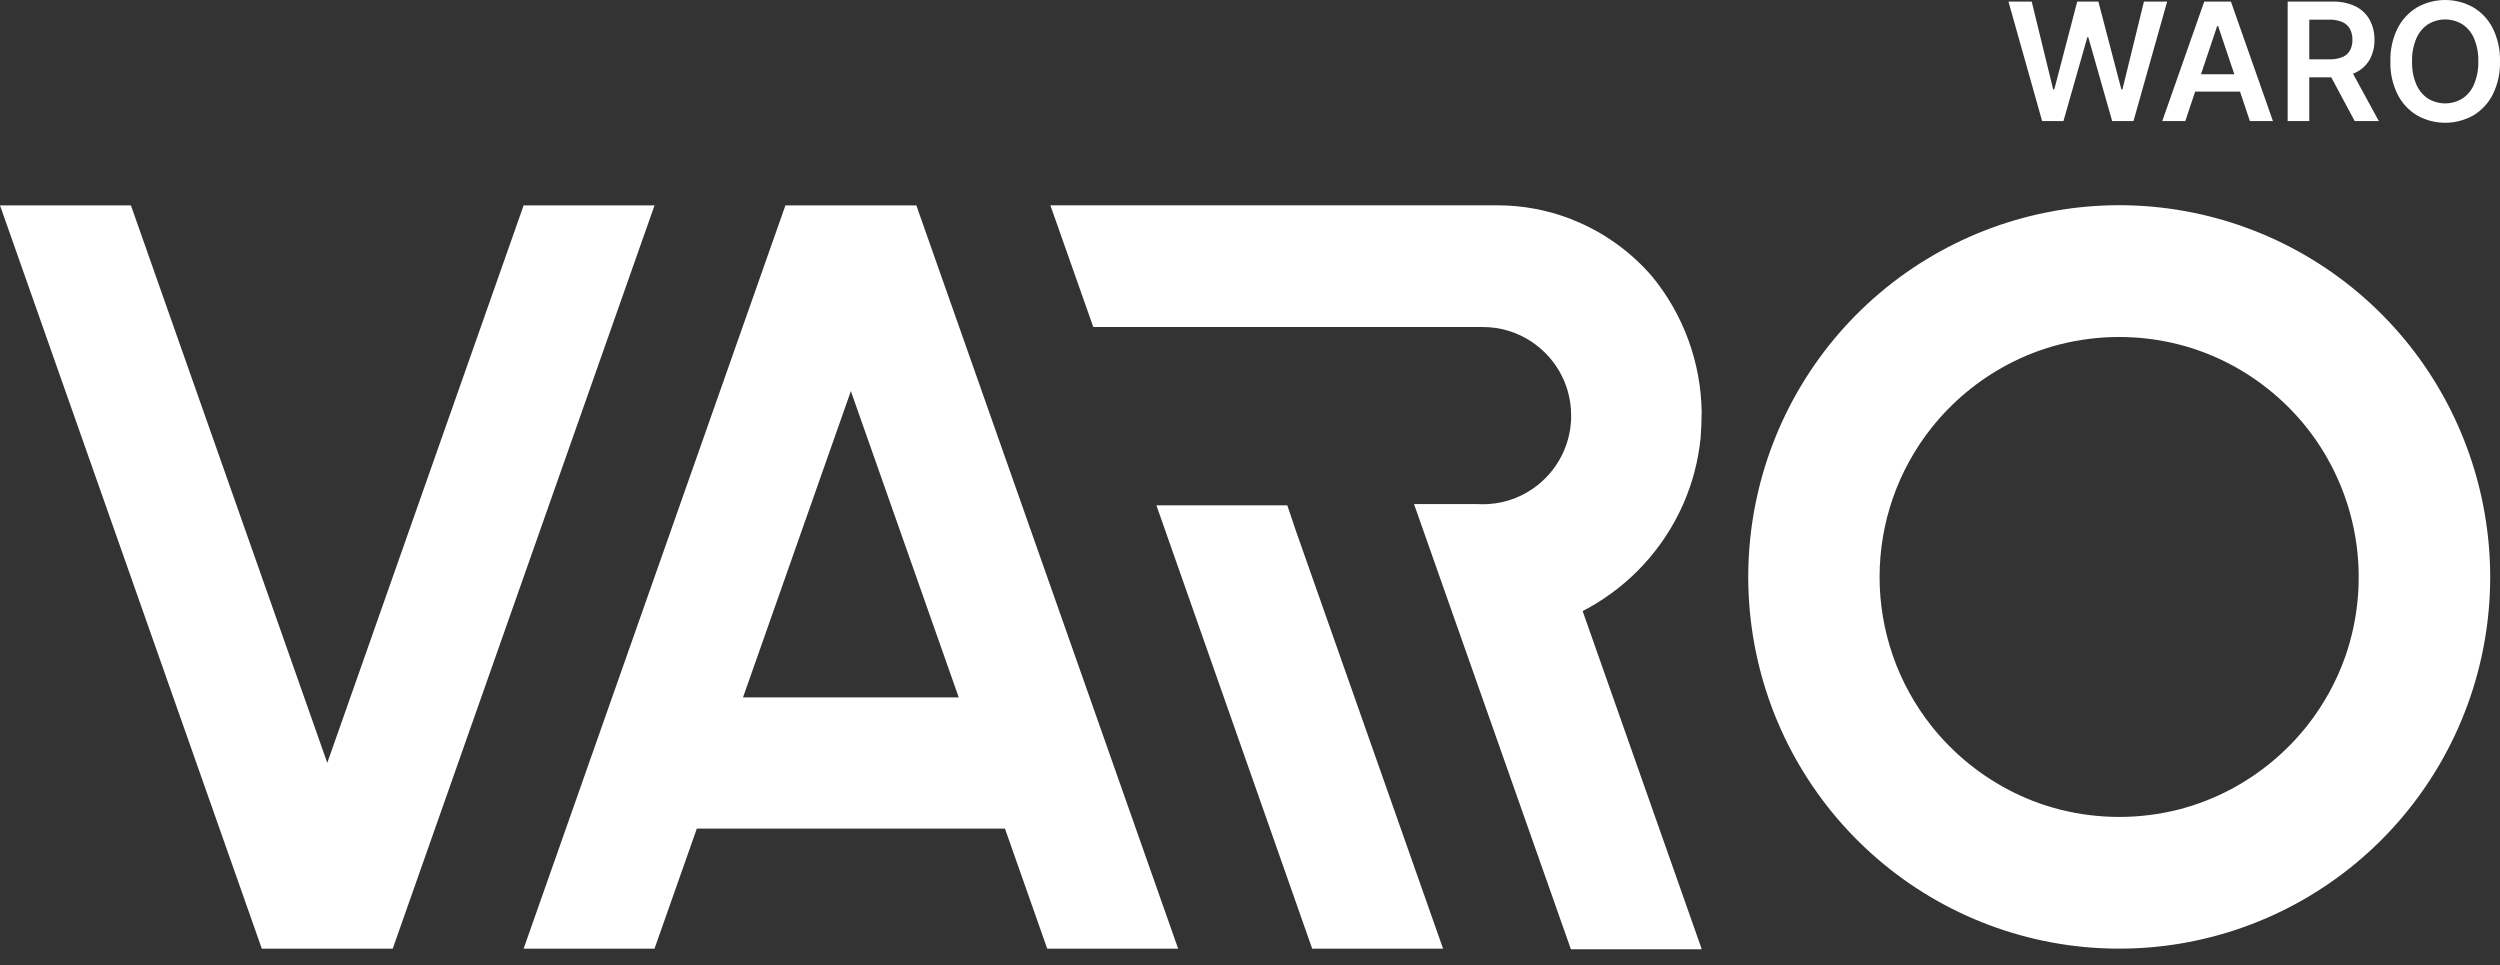 <?xml version="1.0" encoding="UTF-8"?> <svg xmlns="http://www.w3.org/2000/svg" width="101" height="39" viewBox="0 0 101 39" fill="none"><rect x="0" y="0" width="101" height="39" fill="#333333" stroke="none"/><path d="M52.007 20.416H46.719L53.012 38.326H58.3L52.351 21.436L52.007 20.416Z" fill="white"></path><path d="M64.159 24.569C65.866 23.627 67.216 22.15 68.003 20.365C68.376 19.515 68.613 18.612 68.705 17.688C68.729 17.354 68.744 17.003 68.748 16.637C68.716 14.634 68.007 12.701 66.735 11.155L66.731 11.151C65.938 10.236 64.955 9.506 63.851 9.012C63.724 8.957 63.594 8.902 63.463 8.848C62.513 8.481 61.503 8.293 60.485 8.295H42.435L44.169 13.212H59.904C60.615 13.209 61.311 13.422 61.9 13.822C62.089 13.951 62.266 14.097 62.428 14.26C63.033 14.862 63.401 15.663 63.464 16.515C63.471 16.608 63.474 16.701 63.474 16.794C63.474 16.888 63.474 16.98 63.464 17.073C63.399 17.923 63.032 18.722 62.429 19.323C62.337 19.415 62.241 19.502 62.141 19.583C61.566 20.049 60.86 20.322 60.122 20.365C60.05 20.369 59.977 20.371 59.904 20.371C59.831 20.371 59.758 20.371 59.685 20.365H57.127L58.172 23.333L63.464 38.349H68.751L63.938 24.687C64.012 24.648 64.086 24.609 64.159 24.569Z" fill="white"></path><path d="M21.155 8.297L13.222 30.819L5.289 8.297H0L10.577 38.326H15.866L26.443 8.297H21.155Z" fill="white"></path><path d="M44.022 28.175L37.02 8.297H31.731L24.729 28.175L22.863 33.475L21.154 38.326H26.442L28.152 33.475H40.6L42.308 38.326H47.597L45.888 33.475L44.022 28.175ZM30.018 28.175L34.375 15.801L38.733 28.175H30.018Z" fill="white"></path><path d="M97.355 13.97C95.153 11.192 92.041 9.284 88.569 8.585C85.098 7.886 81.491 8.441 78.389 10.152C75.287 11.862 72.89 14.618 71.622 17.931C70.355 21.244 70.299 24.9 71.464 28.25C72.629 31.601 74.941 34.429 77.989 36.235C81.037 38.041 84.624 38.707 88.115 38.115C91.607 37.524 94.776 35.713 97.062 33.003C99.348 30.294 100.603 26.86 100.604 23.312C100.601 19.921 99.457 16.629 97.355 13.97ZM94.738 26.557C94.38 27.562 93.859 28.5 93.196 29.335C92.364 30.381 91.327 31.245 90.15 31.875C89.469 32.239 88.746 32.52 87.998 32.71C86.435 33.102 84.8 33.102 83.237 32.71C82.487 32.52 81.763 32.24 81.081 31.875C79.903 31.245 78.867 30.381 78.035 29.335C76.675 27.622 75.935 25.497 75.935 23.308C75.935 21.119 76.675 18.995 78.035 17.282C78.867 16.236 79.904 15.371 81.082 14.742C81.763 14.378 82.487 14.098 83.236 13.909C84.798 13.516 86.434 13.516 87.996 13.909C88.746 14.098 89.469 14.378 90.151 14.742C91.329 15.373 92.365 16.237 93.197 17.283C94.215 18.572 94.891 20.099 95.16 21.721C95.43 23.343 95.284 25.007 94.738 26.558V26.557Z" fill="white"></path><path d="M86.615 0.064L85.746 3.614H85.703L84.774 0.064H83.92L82.993 3.612H82.948L82.081 0.064H81.142L82.502 4.892H83.363L84.329 1.504H84.367L85.332 4.892H86.193L87.553 0.064H86.615Z" fill="white"></path><path d="M89.051 0.064L87.355 4.892H88.286L88.684 3.702H90.497L90.896 4.892H91.827L90.129 0.064H89.051ZM88.92 2.999L89.574 1.054H89.612L90.266 2.999H88.92Z" fill="white"></path><path d="M95.153 2.939C95.395 2.827 95.597 2.644 95.732 2.413C95.867 2.167 95.935 1.889 95.928 1.608C95.934 1.326 95.867 1.047 95.734 0.798C95.602 0.564 95.402 0.375 95.162 0.256C94.87 0.12 94.551 0.054 94.229 0.064H92.422V4.892H93.295V3.124H94.183L95.13 4.892H96.105L95.062 2.98C95.093 2.966 95.124 2.953 95.153 2.939ZM93.295 0.794H94.095C94.278 0.787 94.46 0.82 94.629 0.89C94.759 0.947 94.868 1.044 94.938 1.168C95.008 1.303 95.042 1.455 95.038 1.608C95.043 1.758 95.009 1.908 94.938 2.04C94.868 2.161 94.76 2.254 94.632 2.307C94.462 2.373 94.281 2.404 94.099 2.398H93.295V0.794Z" fill="white"></path><path d="M100.709 1.145C100.531 0.792 100.257 0.497 99.918 0.295C99.572 0.102 99.182 0 98.785 0C98.389 0 97.999 0.102 97.653 0.295C97.314 0.497 97.039 0.792 96.862 1.145C96.658 1.56 96.558 2.018 96.572 2.481C96.558 2.942 96.658 3.4 96.862 3.814C97.04 4.167 97.314 4.462 97.653 4.664C97.999 4.858 98.389 4.96 98.785 4.96C99.182 4.96 99.572 4.858 99.918 4.664C100.257 4.462 100.531 4.167 100.709 3.815C100.913 3.4 101.012 2.941 100.999 2.479C101.012 2.017 100.912 1.559 100.709 1.145ZM99.951 3.408C99.854 3.642 99.69 3.841 99.48 3.982C99.27 4.109 99.03 4.177 98.784 4.177C98.539 4.177 98.299 4.109 98.089 3.982C97.879 3.841 97.716 3.642 97.618 3.408C97.496 3.115 97.438 2.798 97.447 2.481C97.439 2.163 97.497 1.848 97.619 1.555C97.718 1.322 97.882 1.122 98.091 0.981C98.301 0.854 98.541 0.786 98.786 0.786C99.031 0.786 99.272 0.854 99.481 0.981C99.691 1.122 99.855 1.321 99.953 1.555C100.075 1.848 100.133 2.164 100.123 2.482C100.132 2.799 100.073 3.113 99.951 3.406V3.408Z" fill="white"></path></svg> 